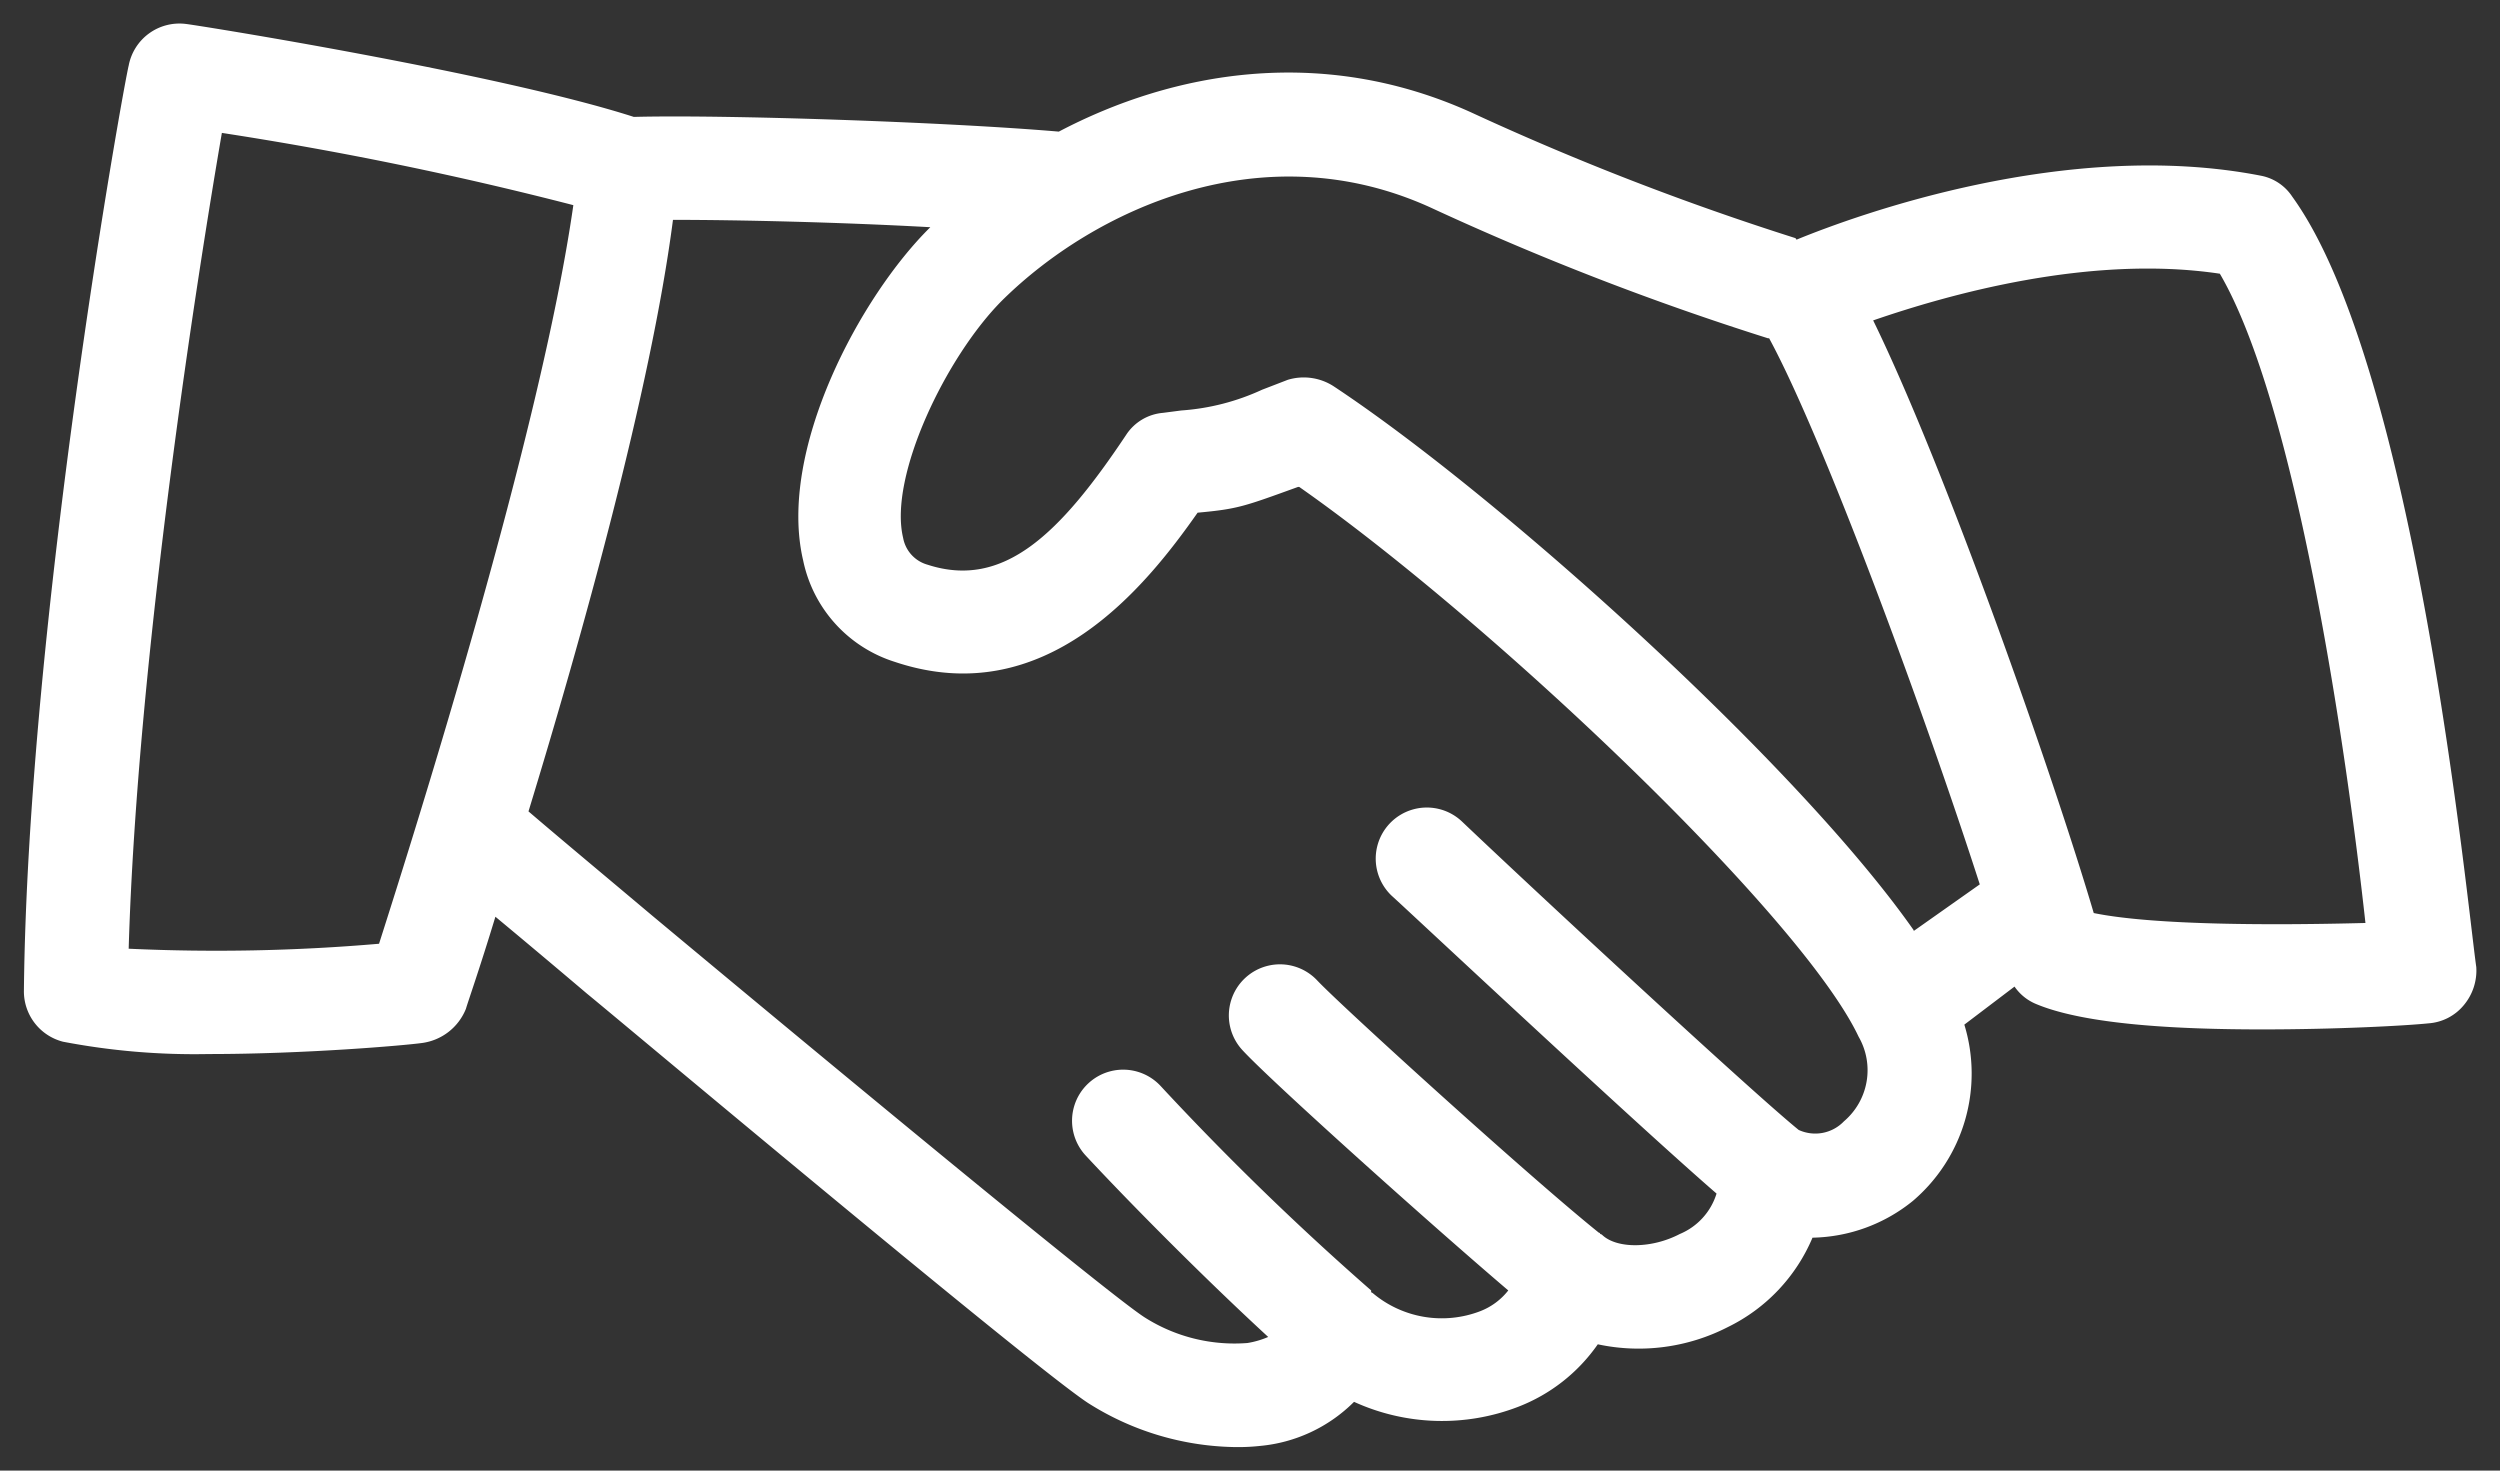 <svg xmlns="http://www.w3.org/2000/svg" width="136" height="80" viewBox="0 0 136 80">
  <rect x="0" y="0" width="136" height="80" fill="#333333" stroke="none"/>
  <g>
    <path d="M124.7,10.7A2.63,2.63,0,0,0,123,9.56c-10.52-2.06-22,2.14-25.25,3.47a.06.06,0,0,1-.06-.07A150.13,150.13,0,0,1,80,6.1C71.86,2.43,63.8,3.9,57.6,7.16c-6.2-.53-18.32-.93-23.12-.8C27.15,4,10.76,1.37,10.09,1.3A2.81,2.81,0,0,0,7,3.57C6.7,4.77,1.5,33.75,1.3,53.94a2.83,2.83,0,0,0,2.13,2.73,38,38,0,0,0,7.93.67c5.26,0,10.66-.47,11.59-.6a3,3,0,0,0,2.4-1.87c.07-.27.73-2.13,1.6-5q2.3,1.91,5,4.2c1,.8,24.18,20.26,27.25,22.26a15.32,15.32,0,0,0,7.93,2.39,10.93,10.93,0,0,0,1.4-.06,8.31,8.31,0,0,0,5.13-2.4,11.52,11.52,0,0,0,8.93.27,9.4,9.4,0,0,0,4.33-3.4A10.62,10.62,0,0,0,94,72.19a9.53,9.53,0,0,0,4.6-4.86,8.92,8.92,0,0,0,5.46-2,9.1,9.1,0,0,0,2.8-9.59l2.73-2.07a2.65,2.65,0,0,0,1.13.93c2.67,1.14,7.73,1.4,12.33,1.4,4.07,0,7.8-.2,9.06-.33a2.74,2.74,0,0,0,1.93-1,2.93,2.93,0,0,0,.67-2.06C134.22,49.21,131.43,20,124.7,10.7ZM20.62,51.34A103.11,103.11,0,0,1,7,51.61c.47-16,3.8-37,5.07-44.38a194.88,194.88,0,0,1,19.12,3.93C29.42,23.56,22.62,45.08,20.62,51.34ZM100.31,61a2.16,2.16,0,0,1-2.46.47c-2.47-2-14.06-12.73-18.33-16.79a2.78,2.78,0,1,0-3.8,4.06c.6.53,13.2,12.33,17.66,16.19a3.5,3.5,0,0,1-2,2.2c-1.53.8-3.4.8-4.2.07a.21.21,0,0,0-.13-.07.07.07,0,0,0-.07-.07c-3.66-2.93-14-12.32-15.32-13.72a2.78,2.78,0,1,0-4.06,3.8c1.53,1.66,10.06,9.32,14.45,13.06a3.58,3.58,0,0,1-1.53,1.13,5.83,5.83,0,0,1-5.86-1,.07.07,0,0,1-.07-.07V70.2A153.19,153.19,0,0,1,63.13,59.07a2.78,2.78,0,0,0-4.06,3.8c2.73,2.93,6.66,6.86,9.92,9.86a4.76,4.76,0,0,1-1.13.33,9.11,9.11,0,0,1-5.6-1.4c-1.86-1.2-15.19-12.19-26.78-21.85-2.53-2.13-4.86-4.07-6.73-5.67,2.87-9.39,6.66-22.92,7.86-32.18,3.6,0,9.13.13,14,.4-3.79,3.73-8.32,12.13-6.92,18.12a7.34,7.34,0,0,0,5,5.53c8.2,2.74,13.66-4.13,16.46-8.12,2.2-.2,2.53-.34,5.46-1.4h.07C81.05,33.75,98,49.81,101.11,56.4A3.65,3.65,0,0,1,100.31,61Zm3.8-10.39C97.71,41.48,81.45,26.89,72.53,21a3,3,0,0,0-2.47-.34l-1.4.54a12.54,12.54,0,0,1-4.4,1.13l-1,.13a2.66,2.66,0,0,0-2,1.2c-3.6,5.4-6.67,8.4-10.8,7.06a1.86,1.86,0,0,1-1.33-1.46c-.8-3.33,2.33-9.86,5.4-12.93,5-4.93,14.12-9.19,23.25-5.06a153.87,153.87,0,0,0,18.39,7.13h.07c3,5.53,8.52,20.59,11.46,29.71l-3.6,2.54Zm9.79-.94c-2.2-7.46-8.06-24.18-12-32.24,4.06-1.4,11.79-3.6,18.86-2.54,4.13,7.07,6.86,25.66,7.92,35.32C123.7,50.34,117.17,50.34,113.9,49.67Z" style="fill: #fff"/>
    <rect width="136" height="80" style="fill: none"/>
  </g>
</svg>

